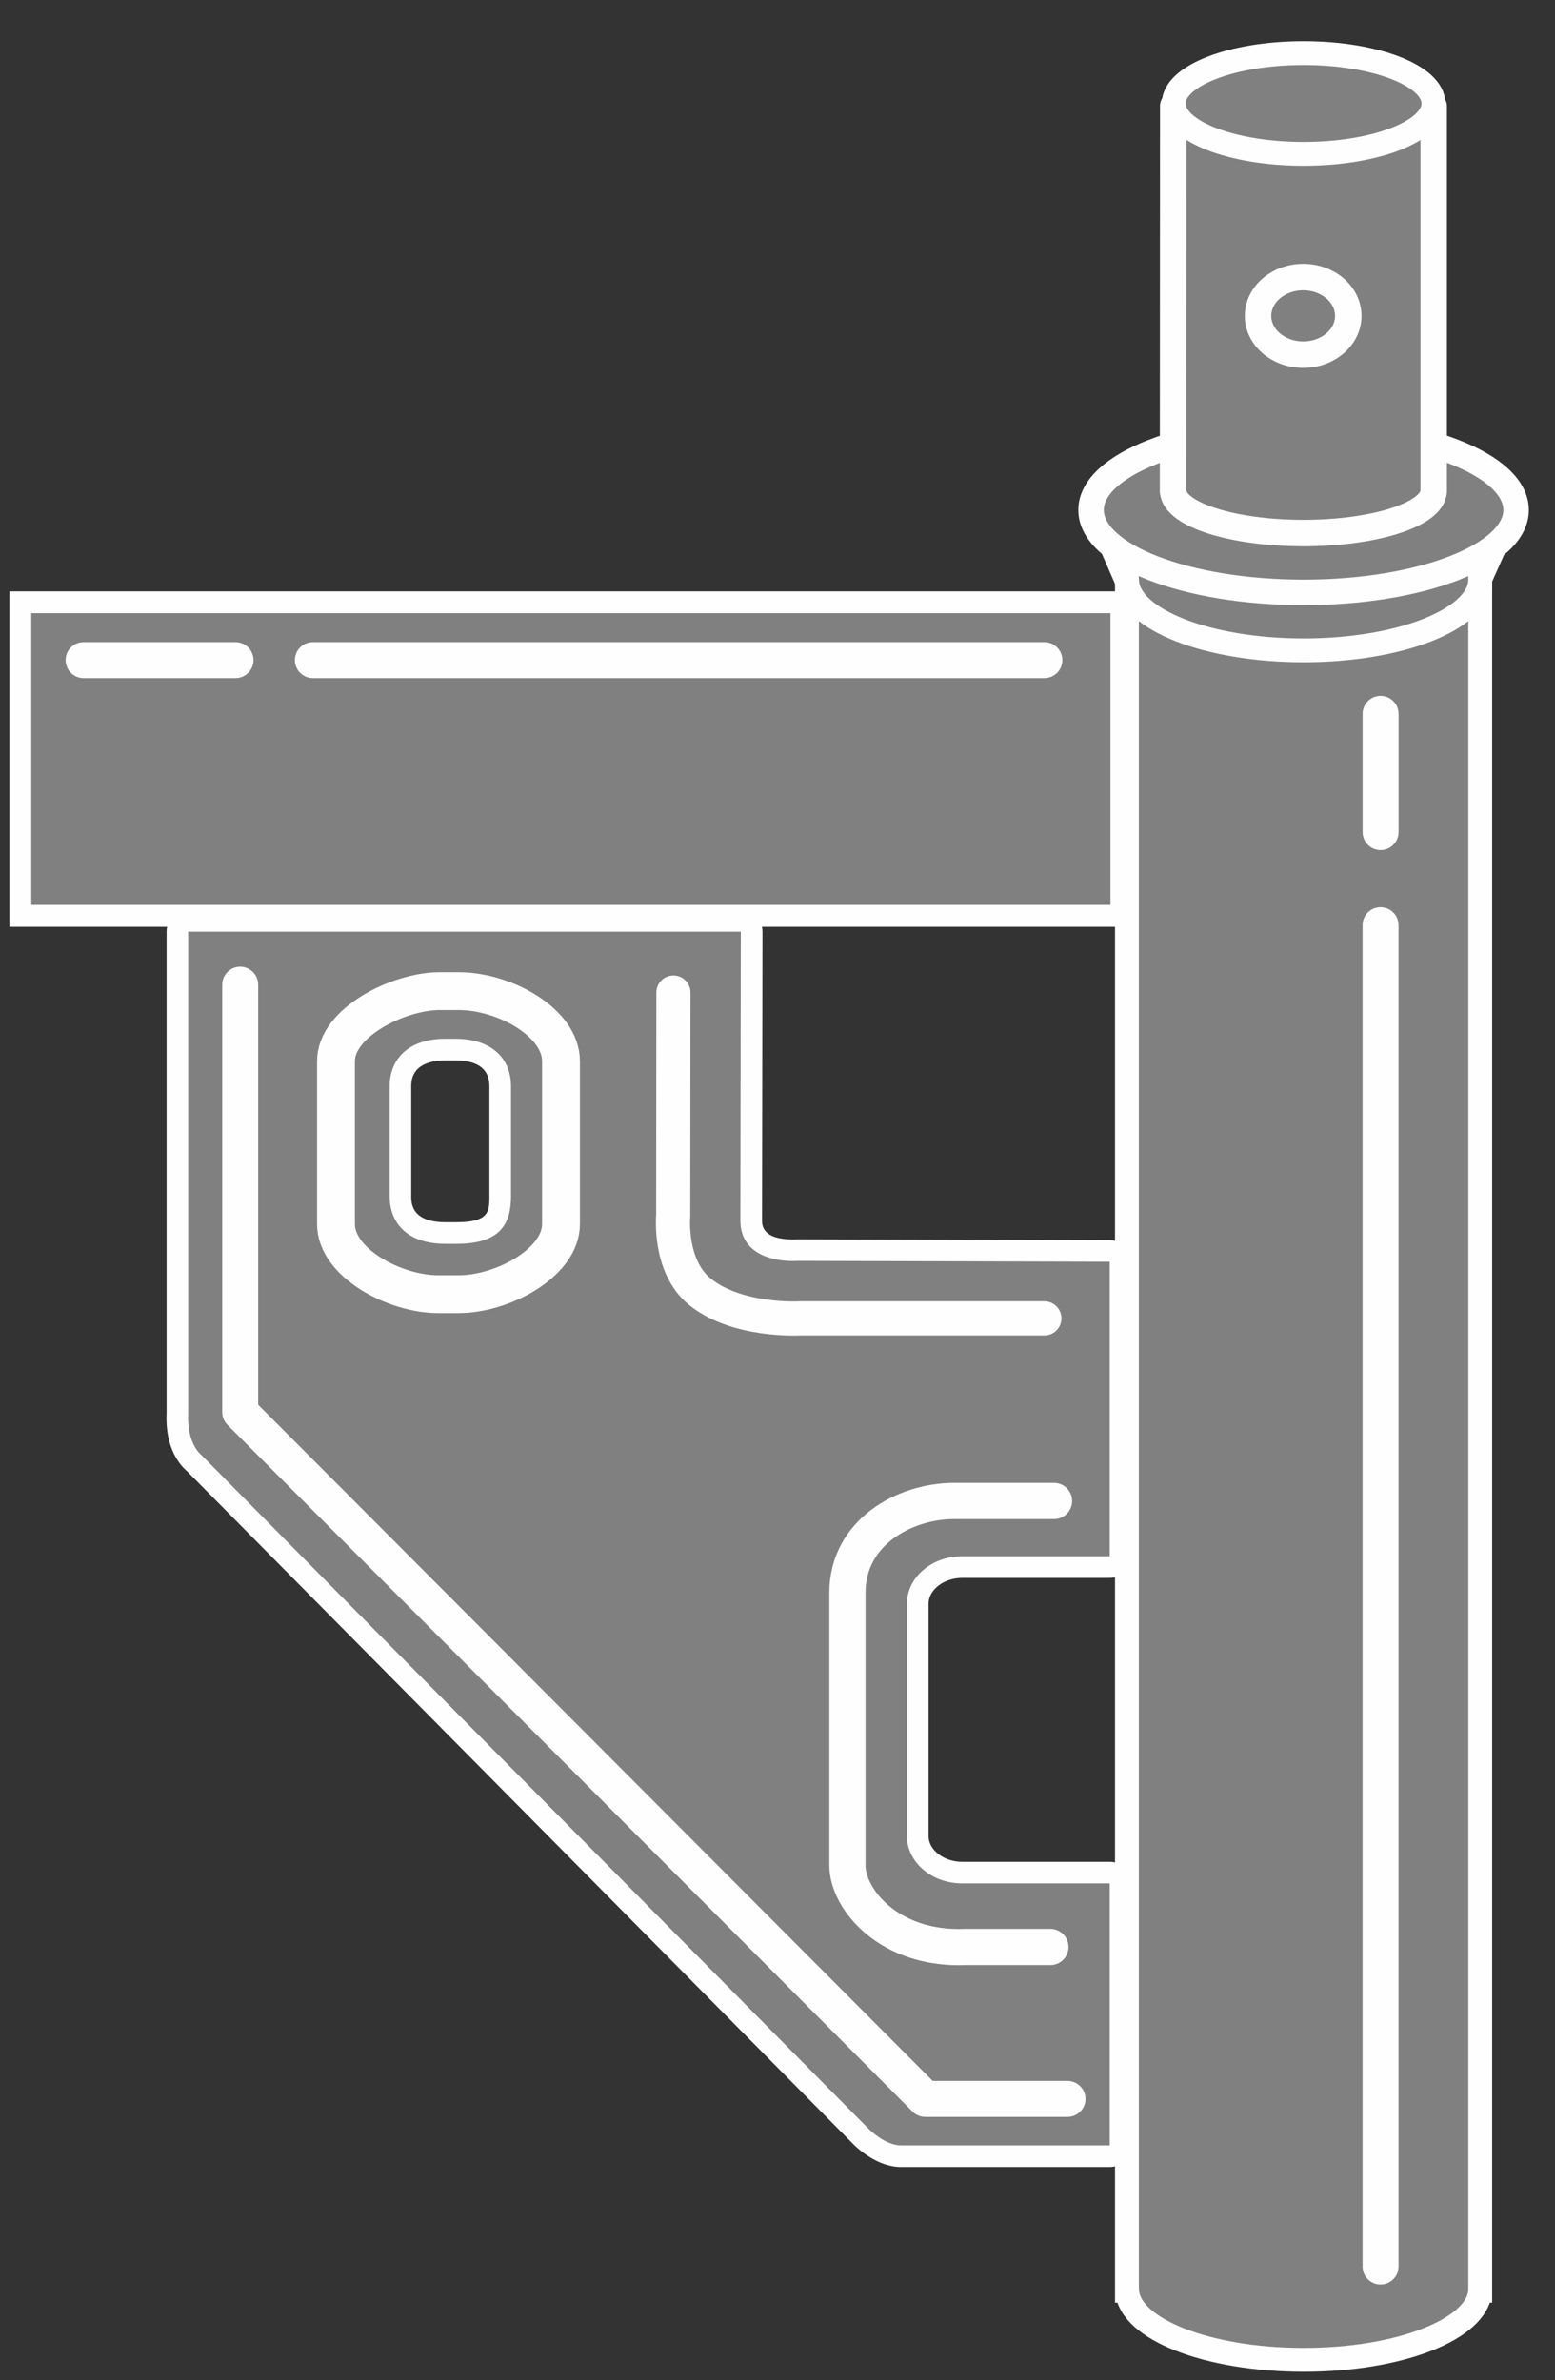 <?xml version="1.0" encoding="UTF-8"?>
<!DOCTYPE svg PUBLIC "-//W3C//DTD SVG 1.1//EN" "http://www.w3.org/Graphics/SVG/1.1/DTD/svg11.dtd">
<!-- Creator: CorelDRAW Home & Student 2018 -->
<svg xmlns="http://www.w3.org/2000/svg" xml:space="preserve" width="0.503in" height="0.77in" version="1.1" style="shape-rendering:geometricPrecision; text-rendering:geometricPrecision; image-rendering:optimizeQuality; fill-rule:evenodd; clip-rule:evenodd"
viewBox="0 0 503 770"
 xmlns:xlink="http://www.w3.org/1999/xlink">
 <rect x="0" y="0" width="503" height="770" fill="#333333" stroke="none"/>
 <defs>
  <style type="text/css">
   <![CDATA[
    .str0 {stroke:#FEFEFE;stroke-width:12.24;stroke-miterlimit:10}
    .str5 {stroke:#FEFEFE;stroke-width:8.25;stroke-miterlimit:10}
    .str4 {stroke:#FEFEFE;stroke-width:7.71;stroke-miterlimit:10}
    .str1 {stroke:#FEFEFE;stroke-width:11.71;stroke-linecap:round;stroke-miterlimit:10}
    .str6 {stroke:#FEFEFE;stroke-width:8.56;stroke-linecap:round;stroke-linejoin:round;stroke-miterlimit:10}
    .str2 {stroke:#FEFEFE;stroke-width:11.63;stroke-linecap:round;stroke-linejoin:round;stroke-miterlimit:10}
    .str7 {stroke:#FEFEFE;stroke-width:7.71;stroke-linecap:round;stroke-linejoin:round;stroke-miterlimit:10}
    .str3 {stroke:#FEFEFE;stroke-width:11.04;stroke-linecap:round;stroke-linejoin:round;stroke-miterlimit:10}
    .fil2 {fill:none;fill-rule:nonzero}
    .fil1 {fill:#FEFEFE;fill-rule:nonzero}
    .fil0 {fill:#818080;fill-rule:nonzero}
   ]]>
  </style>
 </defs>
 <g id="Layer_x0020_1">
  <g id="_992370288">
   <path class="fil0" d="M143.87 339.57c-9.13,0.06 -14.35,4.37 -14.35,11.84l0 35.65c0,7.59 5.09,11.81 14.36,11.86l3.57 0c12,0 14.34,-4.55 14.34,-11.86l0 -35.65c0,-7.47 -5.24,-11.79 -14.36,-11.84l-3.56 0zm147.55 358c-6.31,0 -12.01,-5.46 -12.65,-6.08l-216.14 -218.32c-0.22,-0.1 -5.76,-4.51 -5.26,-15.98l0 -155.78c0,-1.93 1.57,-3.5 3.49,-3.5l178.77 0c0.93,0 1.81,0.37 2.47,1.02 0.66,0.66 1.02,1.56 1.02,2.48l-0.14 93.38c0.01,8.41 8.45,9.68 13.48,9.68 0.09,-0.02 1.49,-0.05 1.49,-0.05l101.02 0.28c1.93,0 3.48,1.57 3.48,3.5l0 95.3c0,1.92 -1.57,3.49 -3.49,3.49l-47.75 0c-7.91,0 -14.35,5.31 -14.35,11.84l0 75.16c0,6.53 6.43,11.84 14.35,11.84l47.75 0c1.92,0 3.49,1.57 3.49,3.49l0 84.76c0,1.93 -1.57,3.5 -3.49,3.5l-67.54 0z"/>
   <path class="fil1" d="M143.89 395.42c-10.87,-0.07 -10.87,-6.32 -10.87,-8.37l0 -35.64c0,-6.83 5.93,-8.3 10.91,-8.33l3.53 0c7.19,0.05 10.85,2.85 10.85,8.33l0 35.64c0,4.68 0,8.37 -10.49,8.37l-3.93 0zm95.74 -101l-178.76 0c-3.85,0 -6.98,3.14 -6.98,7l0 155.93c-0.51,11.31 4.5,16.8 6.51,18.53l215.88 218.06c1.24,1.22 7.61,7.14 15.15,7.14l67.54 0c3.87,0 7,-3.14 7,-6.98l0 -84.76c0,-3.86 -3.12,-6.99 -7,-6.99l-47.75 0c-5.89,0 -10.86,-3.81 -10.86,-8.34l0 -75.16c0,-4.53 4.97,-8.35 10.86,-8.35l47.75 0c3.87,0 7,-3.14 7,-7l0 -95.28c0,-3.86 -3.12,-6.98 -6.98,-7l-101.01 -0.27c-0.67,0.03 -1.01,0.04 -1.5,0.04 -9.96,0 -9.98,-4.65 -9.98,-6.18l0.14 -93.37c0,-1.86 -0.74,-3.64 -2.05,-4.96 -1.31,-1.31 -3.09,-2.06 -4.94,-2.06zm-95.75 107.99l3.58 0 0.36 0c14.39,0 17.48,-6.94 17.48,-15.37l0 -35.64c0,-8.48 -5.75,-15.26 -17.84,-15.33l-3.58 0c-12.07,0.07 -17.84,6.85 -17.84,15.33l0 35.64c0,8.49 5.54,15.3 17.84,15.37zm95.75 -100.99l-0.14 93.39c0.03,12.11 12.58,13.17 16.98,13.17 0.92,0 1.48,-0.05 1.48,-0.05l101.02 0.28 0 95.28 -47.75 0c-9.87,0 -17.85,6.86 -17.85,15.35l0 75.16c0,8.46 7.99,15.33 17.85,15.33l47.75 0 0 84.76 -67.54 0c-5.05,0 -10.19,-5.09 -10.19,-5.09l-216.11 -218.28c0,0 -4.69,-3.44 -4.26,-13.37l0 -155.93 178.76 0z"/>
   <polygon class="fil0" points="6.59,194.85 362.74,194.85 362.74,296.3 6.59,296.3 "/>
   <path class="fil1" d="M366.27 191.32l-363.23 0 0 108.53 363.23 0 0 -108.53zm-7.06 101.45l-349.09 0 0 -94.39 349.09 0 0 94.39z"/>
   <path class="fil2 str0" d="M181.47 396.03c0,12.51 -18.9,22.67 -33.1,22.67l-6.6 0c-14.17,0 -33.09,-10.16 -33.09,-22.67l0 -52.71c0,-12.53 19.92,-22.42 33.09,-22.67l6.6 0c14.8,0 33.1,10.14 33.1,22.67l0 52.71z"/>
   <path class="fil2 str1" d="M340.95 485.61l-32.31 0c-16.26,0 -34.52,10.35 -34.52,29.64l0 88.24c0,11.05 13.62,27.45 38.2,26.41l27.45 0"/>
   <polyline class="fil2 str2" points="77.7,318.57 77.7,456.87 299.3,679.05 345.31,679.05 "/>
   <line class="fil2 str2" x1="101.2" y1="213.56" x2="337.83" y2= "213.56" />
   <line class="fil2 str2" x1="27.04" y1="213.56" x2="76.19" y2= "213.56" />
   <path class="fil2 str3" d="M217.83 321.11l-0.07 72.32c0,0 -1.51,16.31 8.68,24.52 12.04,9.71 32.13,8.58 32.13,8.58l79.26 0"/>
   <path class="fil0" d="M478.81 740.72l0 -0.15 0 -0.14 0 -551.17 -114.28 0 0 551.86 0.06 0c0.75,12.4 26.01,22.35 57.11,22.35 31.09,0 56.34,-9.95 57.1,-22.35l0.01 0 0 -0.4z"/>
   <path class="fil2 str4" d="M478.81 740.72l0 -0.15 0 -0.14 0 -551.17 -114.28 0 0 551.86 0.06 0c0.75,12.4 26.01,22.35 57.11,22.35 31.09,0 56.34,-9.95 57.1,-22.35l0.01 0 0 -0.4z"/>
   <path class="fil0" d="M478.81 187.68l0 -0.15 0 -0.17 6.94 -15.59 -128.33 0 7.1 16.3 0.06 0c0.75,12.39 26.01,22.33 57.11,22.33 31.09,0 56.34,-9.94 57.1,-22.33l0.01 0 0 -0.39z"/>
   <path class="fil2 str4" d="M478.81 187.68l0 -0.15 0 -0.17 6.94 -15.59 -128.33 0 7.1 16.3 0.06 0c0.75,12.39 26.01,22.33 57.11,22.33 31.09,0 56.34,-9.94 57.1,-22.33l0.01 0 0 -0.39z"/>
   <path class="fil0" d="M490.41 165c0,14.72 -30.78,26.65 -68.75,26.65 -37.96,0 -68.73,-11.93 -68.73,-26.65 0,-14.72 30.76,-26.67 68.73,-26.67 37.98,0 68.75,11.95 68.75,26.67z"/>
   <path class="fil2 str5" d="M490.41 165c0,14.72 -30.78,26.65 -68.75,26.65 -37.96,0 -68.73,-11.93 -68.73,-26.65 0,-14.72 30.76,-26.67 68.73,-26.67 37.98,0 68.75,11.95 68.75,26.67z"/>
   <line class="fil2 str2" x1="446.57" y1="733.28" x2="446.57" y2= "299.32" />
   <line class="fil2 str2" x1="446.58" y1="269.2" x2="446.58" y2= "230.94" />
   <path class="fil0" d="M421.69 47.57c-22.93,0 -41.58,-5.98 -42.12,-13.38l-0.06 0 -0.06 124.89 0.05 0c0.55,7.42 19.18,13.38 42.12,13.38 22.94,0 41.57,-5.96 42.11,-13.38l0.03 0 0 -0.23 0 -0.09 0 -0.09 0 -124.35c-0.78,7.35 -19.27,13.25 -42.07,13.25z"/>
   <path class="fil2 str6" d="M421.69 47.57c-22.93,0 -41.58,-5.98 -42.12,-13.38l-0.06 0 -0.06 124.89 0.05 0c0.55,7.42 19.18,13.38 42.12,13.38 22.94,0 41.57,-5.96 42.11,-13.38l0.03 0 0 -0.23 0 -0.09 0 -0.09 0 -124.35c-0.78,7.35 -19.27,13.25 -42.07,13.25z"/>
   <path class="fil0" d="M463.68 33.48c0,9 -18.82,16.29 -42.02,16.29 -23.2,0 -42,-7.29 -42,-16.29 0,-8.98 18.8,-16.3 42,-16.3 23.19,0 42.02,7.31 42.02,16.3z"/>
   <path class="fil2 str7" d="M463.68 33.48c0,9 -18.82,16.29 -42.02,16.29 -23.2,0 -42,-7.29 -42,-16.29 0,-8.98 18.8,-16.3 42,-16.3 23.19,0 42.02,7.31 42.02,16.3z"/>
   <path class="fil0" d="M436.13 102.2c0,6.93 -6.53,12.54 -14.59,12.54 -8.05,0 -14.6,-5.61 -14.6,-12.54 0,-6.93 6.55,-12.56 14.6,-12.56 8.07,0 14.59,5.62 14.59,12.56z"/>
   <path class="fil2 str6" d="M436.13 102.2c0,6.93 -6.53,12.54 -14.59,12.54 -8.05,0 -14.6,-5.61 -14.6,-12.54 0,-6.93 6.55,-12.56 14.6,-12.56 8.07,0 14.59,5.62 14.59,12.56z"/>
  </g>
 </g>
</svg>
